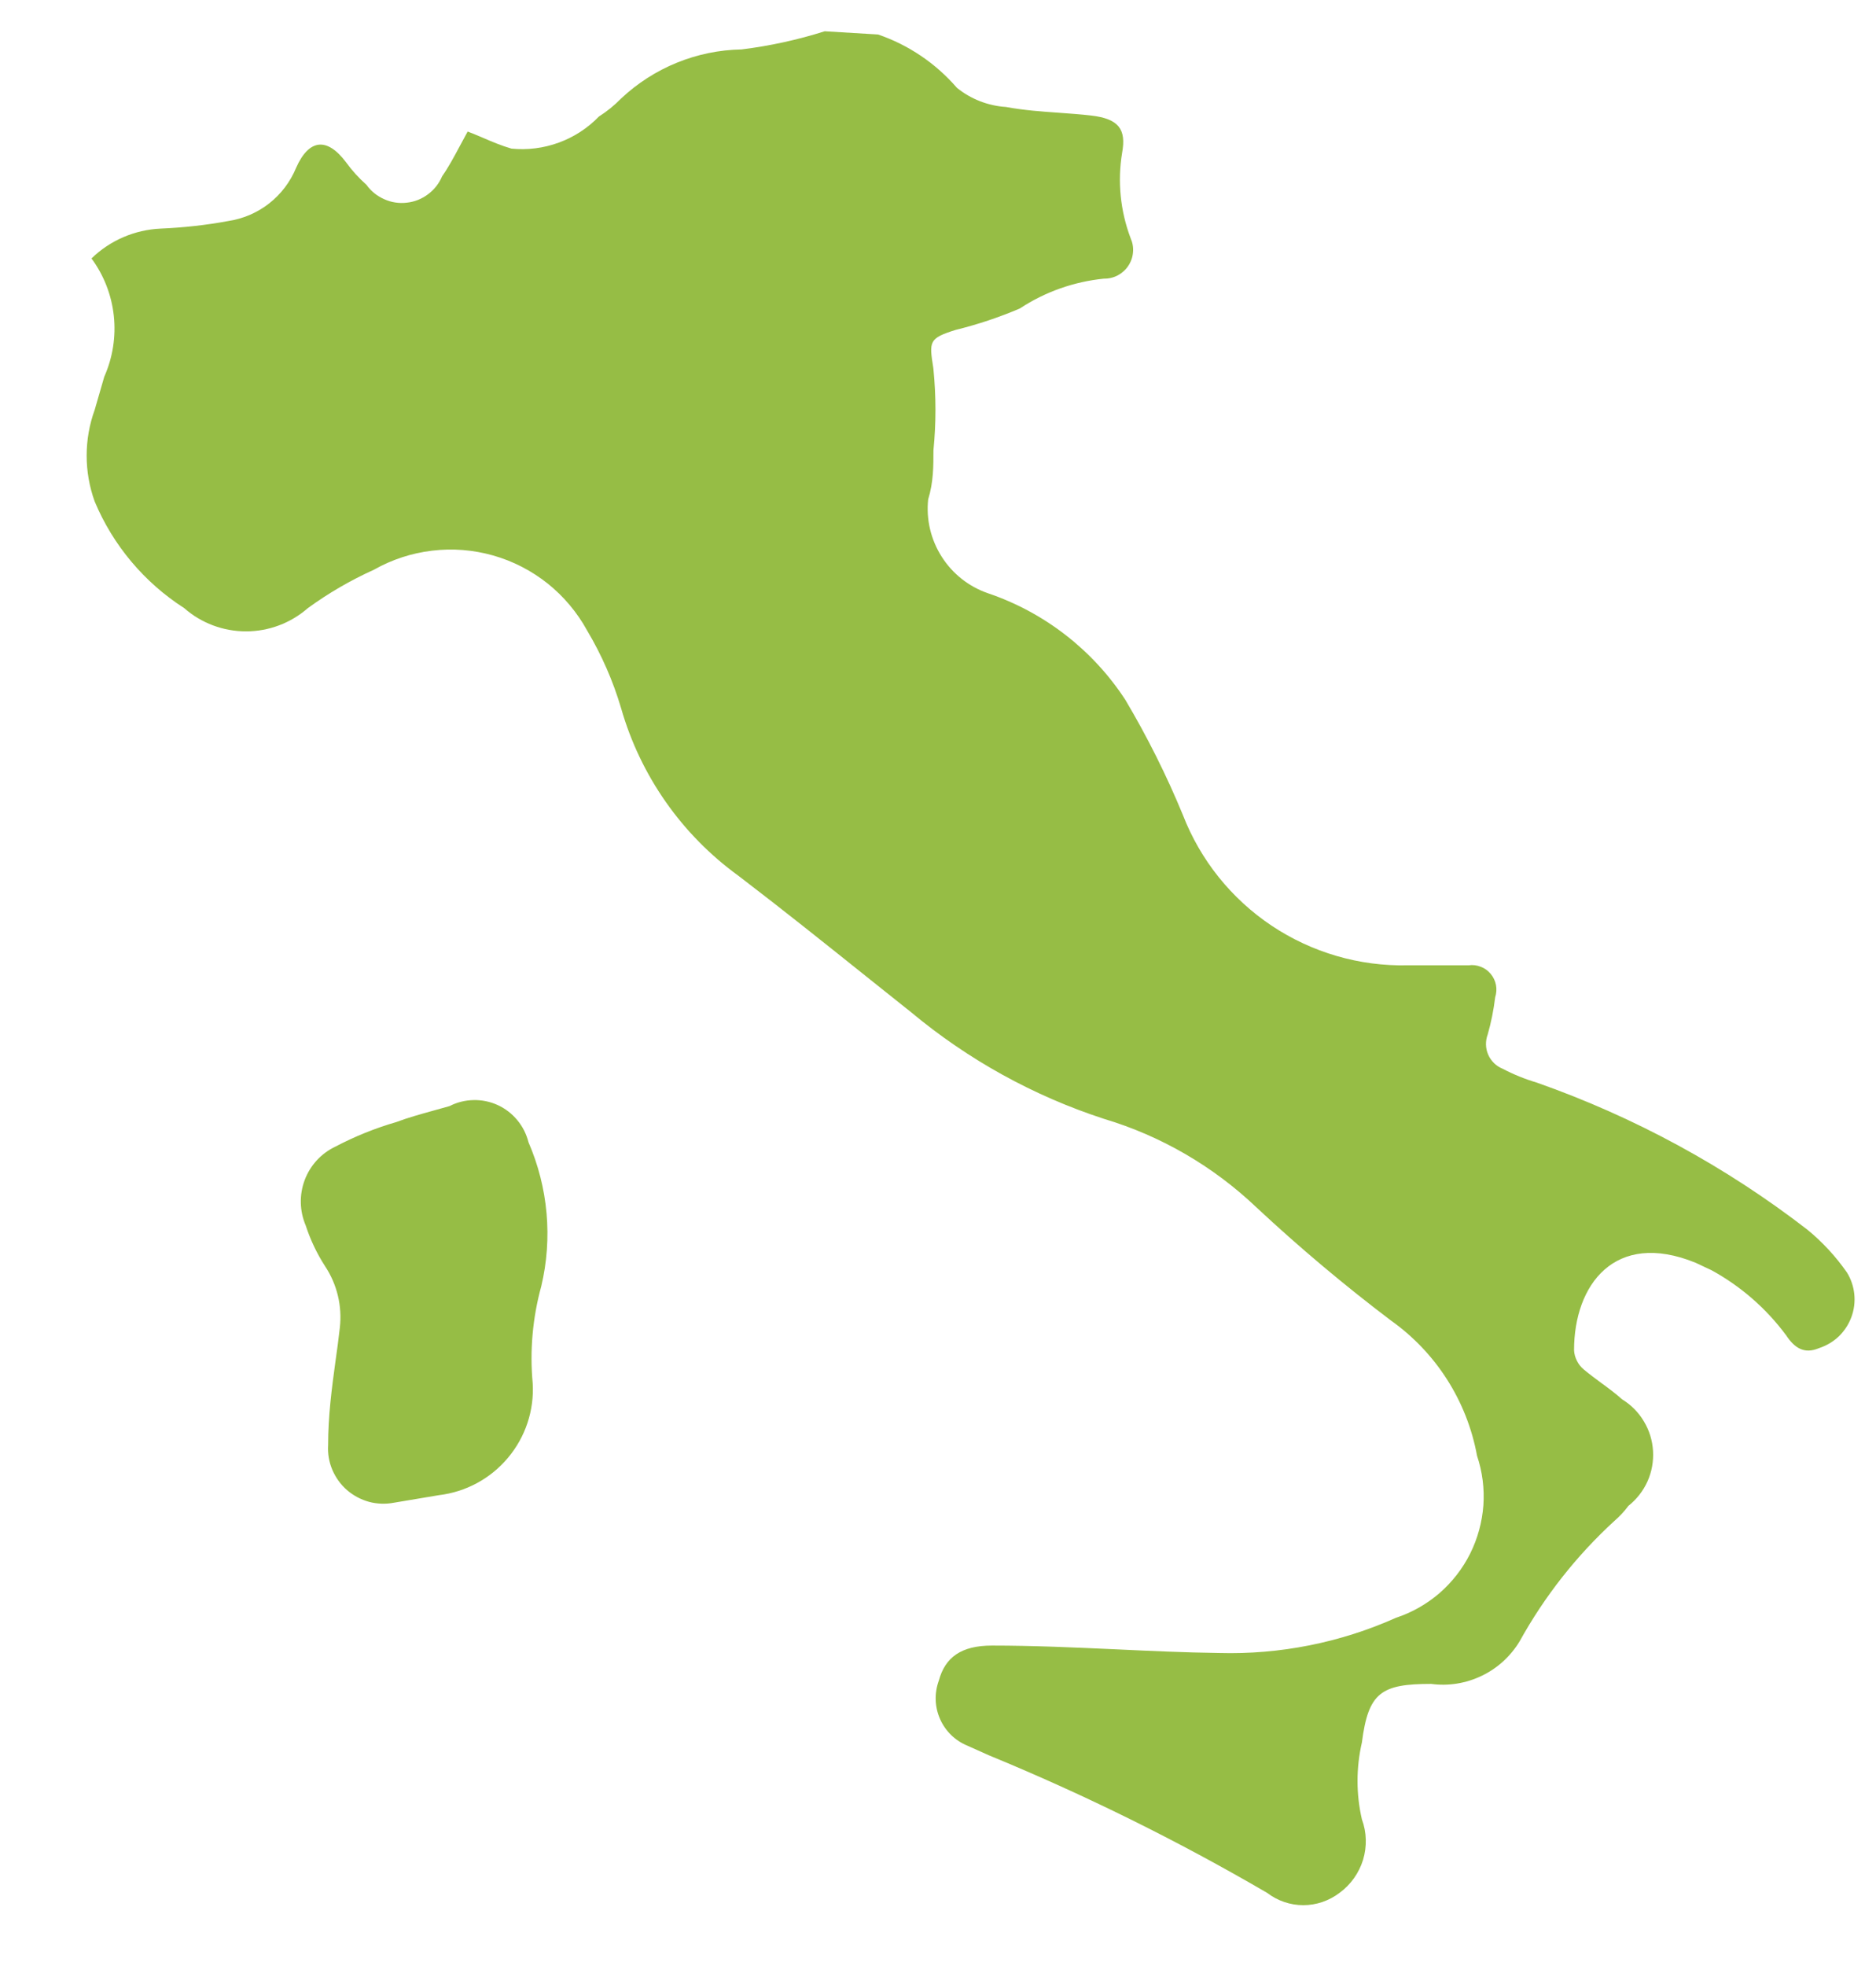 <svg width="21" height="22" viewBox="0 0 21 22" fill="none" xmlns="http://www.w3.org/2000/svg">
<path fill-rule="evenodd" clip-rule="evenodd" d="M10.712 0.983C10.475 0.709 10.171 0.503 9.829 0.386L9.232 0.35C8.929 0.446 8.617 0.514 8.302 0.553C7.8 0.562 7.319 0.758 6.953 1.102C6.878 1.179 6.794 1.247 6.703 1.305C6.578 1.435 6.424 1.534 6.255 1.596C6.085 1.658 5.904 1.681 5.725 1.663C5.615 1.631 5.505 1.585 5.399 1.539C5.344 1.516 5.289 1.492 5.235 1.472C5.204 1.528 5.173 1.585 5.143 1.642C5.082 1.756 5.021 1.87 4.949 1.973C4.915 2.053 4.861 2.122 4.791 2.174C4.722 2.226 4.64 2.259 4.553 2.268C4.467 2.278 4.38 2.265 4.301 2.229C4.221 2.194 4.153 2.139 4.102 2.068C4.018 1.993 3.941 1.909 3.875 1.818C3.661 1.531 3.458 1.555 3.315 1.877C3.25 2.035 3.146 2.172 3.012 2.277C2.878 2.382 2.719 2.449 2.551 2.474C2.303 2.52 2.052 2.547 1.799 2.558C1.509 2.571 1.233 2.689 1.024 2.892C1.163 3.08 1.249 3.302 1.274 3.534C1.299 3.767 1.262 4.002 1.167 4.216L1.06 4.586C0.94 4.917 0.94 5.28 1.06 5.612C1.265 6.102 1.615 6.518 2.062 6.805C2.253 6.973 2.499 7.065 2.754 7.065C3.008 7.065 3.254 6.973 3.446 6.805C3.677 6.637 3.925 6.493 4.186 6.375C4.386 6.262 4.608 6.189 4.837 6.162C5.066 6.134 5.299 6.153 5.521 6.216C5.743 6.279 5.95 6.386 6.131 6.53C6.311 6.674 6.461 6.853 6.572 7.055C6.735 7.329 6.863 7.621 6.953 7.926C7.169 8.68 7.631 9.34 8.266 9.8C8.768 10.183 9.255 10.573 9.745 10.965C9.896 11.085 10.047 11.206 10.199 11.327C10.836 11.858 11.569 12.263 12.358 12.52C12.997 12.711 13.581 13.051 14.064 13.51C14.543 13.957 15.045 14.379 15.568 14.775C16.075 15.134 16.422 15.678 16.534 16.29C16.594 16.468 16.618 16.657 16.605 16.845C16.591 17.033 16.541 17.216 16.457 17.385C16.373 17.553 16.256 17.703 16.114 17.827C15.971 17.95 15.806 18.044 15.627 18.103C15.005 18.381 14.328 18.516 13.647 18.497C13.262 18.492 12.877 18.474 12.492 18.456C12.03 18.435 11.567 18.414 11.105 18.414C10.759 18.414 10.58 18.545 10.509 18.807C10.458 18.947 10.463 19.101 10.523 19.236C10.583 19.372 10.693 19.479 10.831 19.535L11.07 19.642C12.142 20.083 13.182 20.597 14.184 21.181C14.3 21.27 14.443 21.319 14.589 21.319C14.736 21.319 14.878 21.27 14.995 21.181C15.12 21.09 15.212 20.96 15.258 20.812C15.303 20.663 15.299 20.504 15.245 20.358C15.18 20.076 15.18 19.782 15.245 19.499C15.317 18.939 15.46 18.843 16.021 18.843C16.215 18.869 16.411 18.837 16.587 18.752C16.763 18.668 16.91 18.533 17.011 18.366C17.29 17.862 17.648 17.407 18.073 17.018C18.131 16.968 18.183 16.912 18.228 16.851C18.32 16.778 18.394 16.684 18.442 16.577C18.49 16.47 18.511 16.353 18.504 16.235C18.497 16.118 18.462 16.004 18.401 15.904C18.341 15.803 18.257 15.719 18.157 15.658C18.083 15.591 18.002 15.532 17.92 15.472C17.856 15.424 17.79 15.376 17.727 15.323C17.696 15.297 17.67 15.264 17.652 15.227C17.633 15.19 17.622 15.15 17.62 15.109C17.62 14.381 18.073 13.761 18.98 14.13L19.159 14.214C19.486 14.393 19.771 14.641 19.994 14.942C20.089 15.085 20.197 15.156 20.364 15.085C20.446 15.058 20.522 15.013 20.585 14.953C20.647 14.892 20.695 14.819 20.725 14.737C20.755 14.655 20.766 14.568 20.757 14.481C20.748 14.395 20.72 14.312 20.674 14.238C20.549 14.059 20.401 13.899 20.233 13.761C19.317 13.053 18.294 12.498 17.202 12.114C17.07 12.075 16.942 12.023 16.82 11.959C16.748 11.93 16.69 11.873 16.659 11.802C16.628 11.731 16.626 11.65 16.653 11.577C16.692 11.441 16.72 11.301 16.737 11.16C16.751 11.115 16.755 11.068 16.746 11.022C16.737 10.976 16.717 10.934 16.687 10.898C16.657 10.862 16.619 10.834 16.575 10.818C16.532 10.801 16.485 10.795 16.439 10.802H15.758C15.217 10.814 14.685 10.659 14.234 10.358C13.784 10.057 13.437 9.625 13.241 9.119C13.058 8.675 12.842 8.244 12.597 7.831C12.232 7.272 11.69 6.852 11.058 6.638C10.844 6.564 10.662 6.42 10.541 6.229C10.42 6.039 10.366 5.813 10.39 5.588C10.449 5.397 10.449 5.218 10.449 5.039V5.039C10.479 4.738 10.479 4.434 10.449 4.132C10.448 4.126 10.447 4.121 10.447 4.115C10.401 3.821 10.396 3.785 10.7 3.691C10.944 3.631 11.184 3.551 11.416 3.452C11.698 3.266 12.021 3.152 12.358 3.118C12.412 3.119 12.466 3.106 12.513 3.081C12.561 3.055 12.602 3.018 12.631 2.973C12.661 2.928 12.679 2.876 12.683 2.822C12.688 2.768 12.678 2.714 12.656 2.665C12.541 2.361 12.508 2.031 12.561 1.71C12.609 1.448 12.525 1.329 12.215 1.293C12.097 1.279 11.977 1.271 11.856 1.262C11.66 1.248 11.46 1.234 11.261 1.197C11.06 1.184 10.868 1.109 10.712 0.983ZM3.755 15.235C3.714 15.537 3.673 15.842 3.673 16.171C3.667 16.265 3.683 16.36 3.72 16.447C3.757 16.534 3.813 16.612 3.884 16.674C3.956 16.736 4.041 16.781 4.132 16.806C4.223 16.83 4.319 16.833 4.412 16.815L4.913 16.731C5.215 16.695 5.491 16.546 5.686 16.313C5.882 16.08 5.981 15.782 5.963 15.479C5.929 15.114 5.962 14.746 6.059 14.393C6.187 13.855 6.136 13.289 5.916 12.782C5.893 12.691 5.851 12.607 5.791 12.535C5.732 12.463 5.657 12.405 5.572 12.366C5.487 12.327 5.395 12.308 5.301 12.31C5.208 12.312 5.116 12.334 5.033 12.377C4.971 12.395 4.909 12.412 4.847 12.429C4.707 12.468 4.569 12.506 4.436 12.556C4.201 12.624 3.973 12.716 3.756 12.83C3.597 12.905 3.473 13.039 3.411 13.204C3.349 13.369 3.353 13.551 3.422 13.713C3.474 13.872 3.546 14.025 3.637 14.166C3.773 14.37 3.832 14.615 3.804 14.858C3.79 14.984 3.773 15.109 3.755 15.235Z" fill="#96BD45"/>
</svg>
